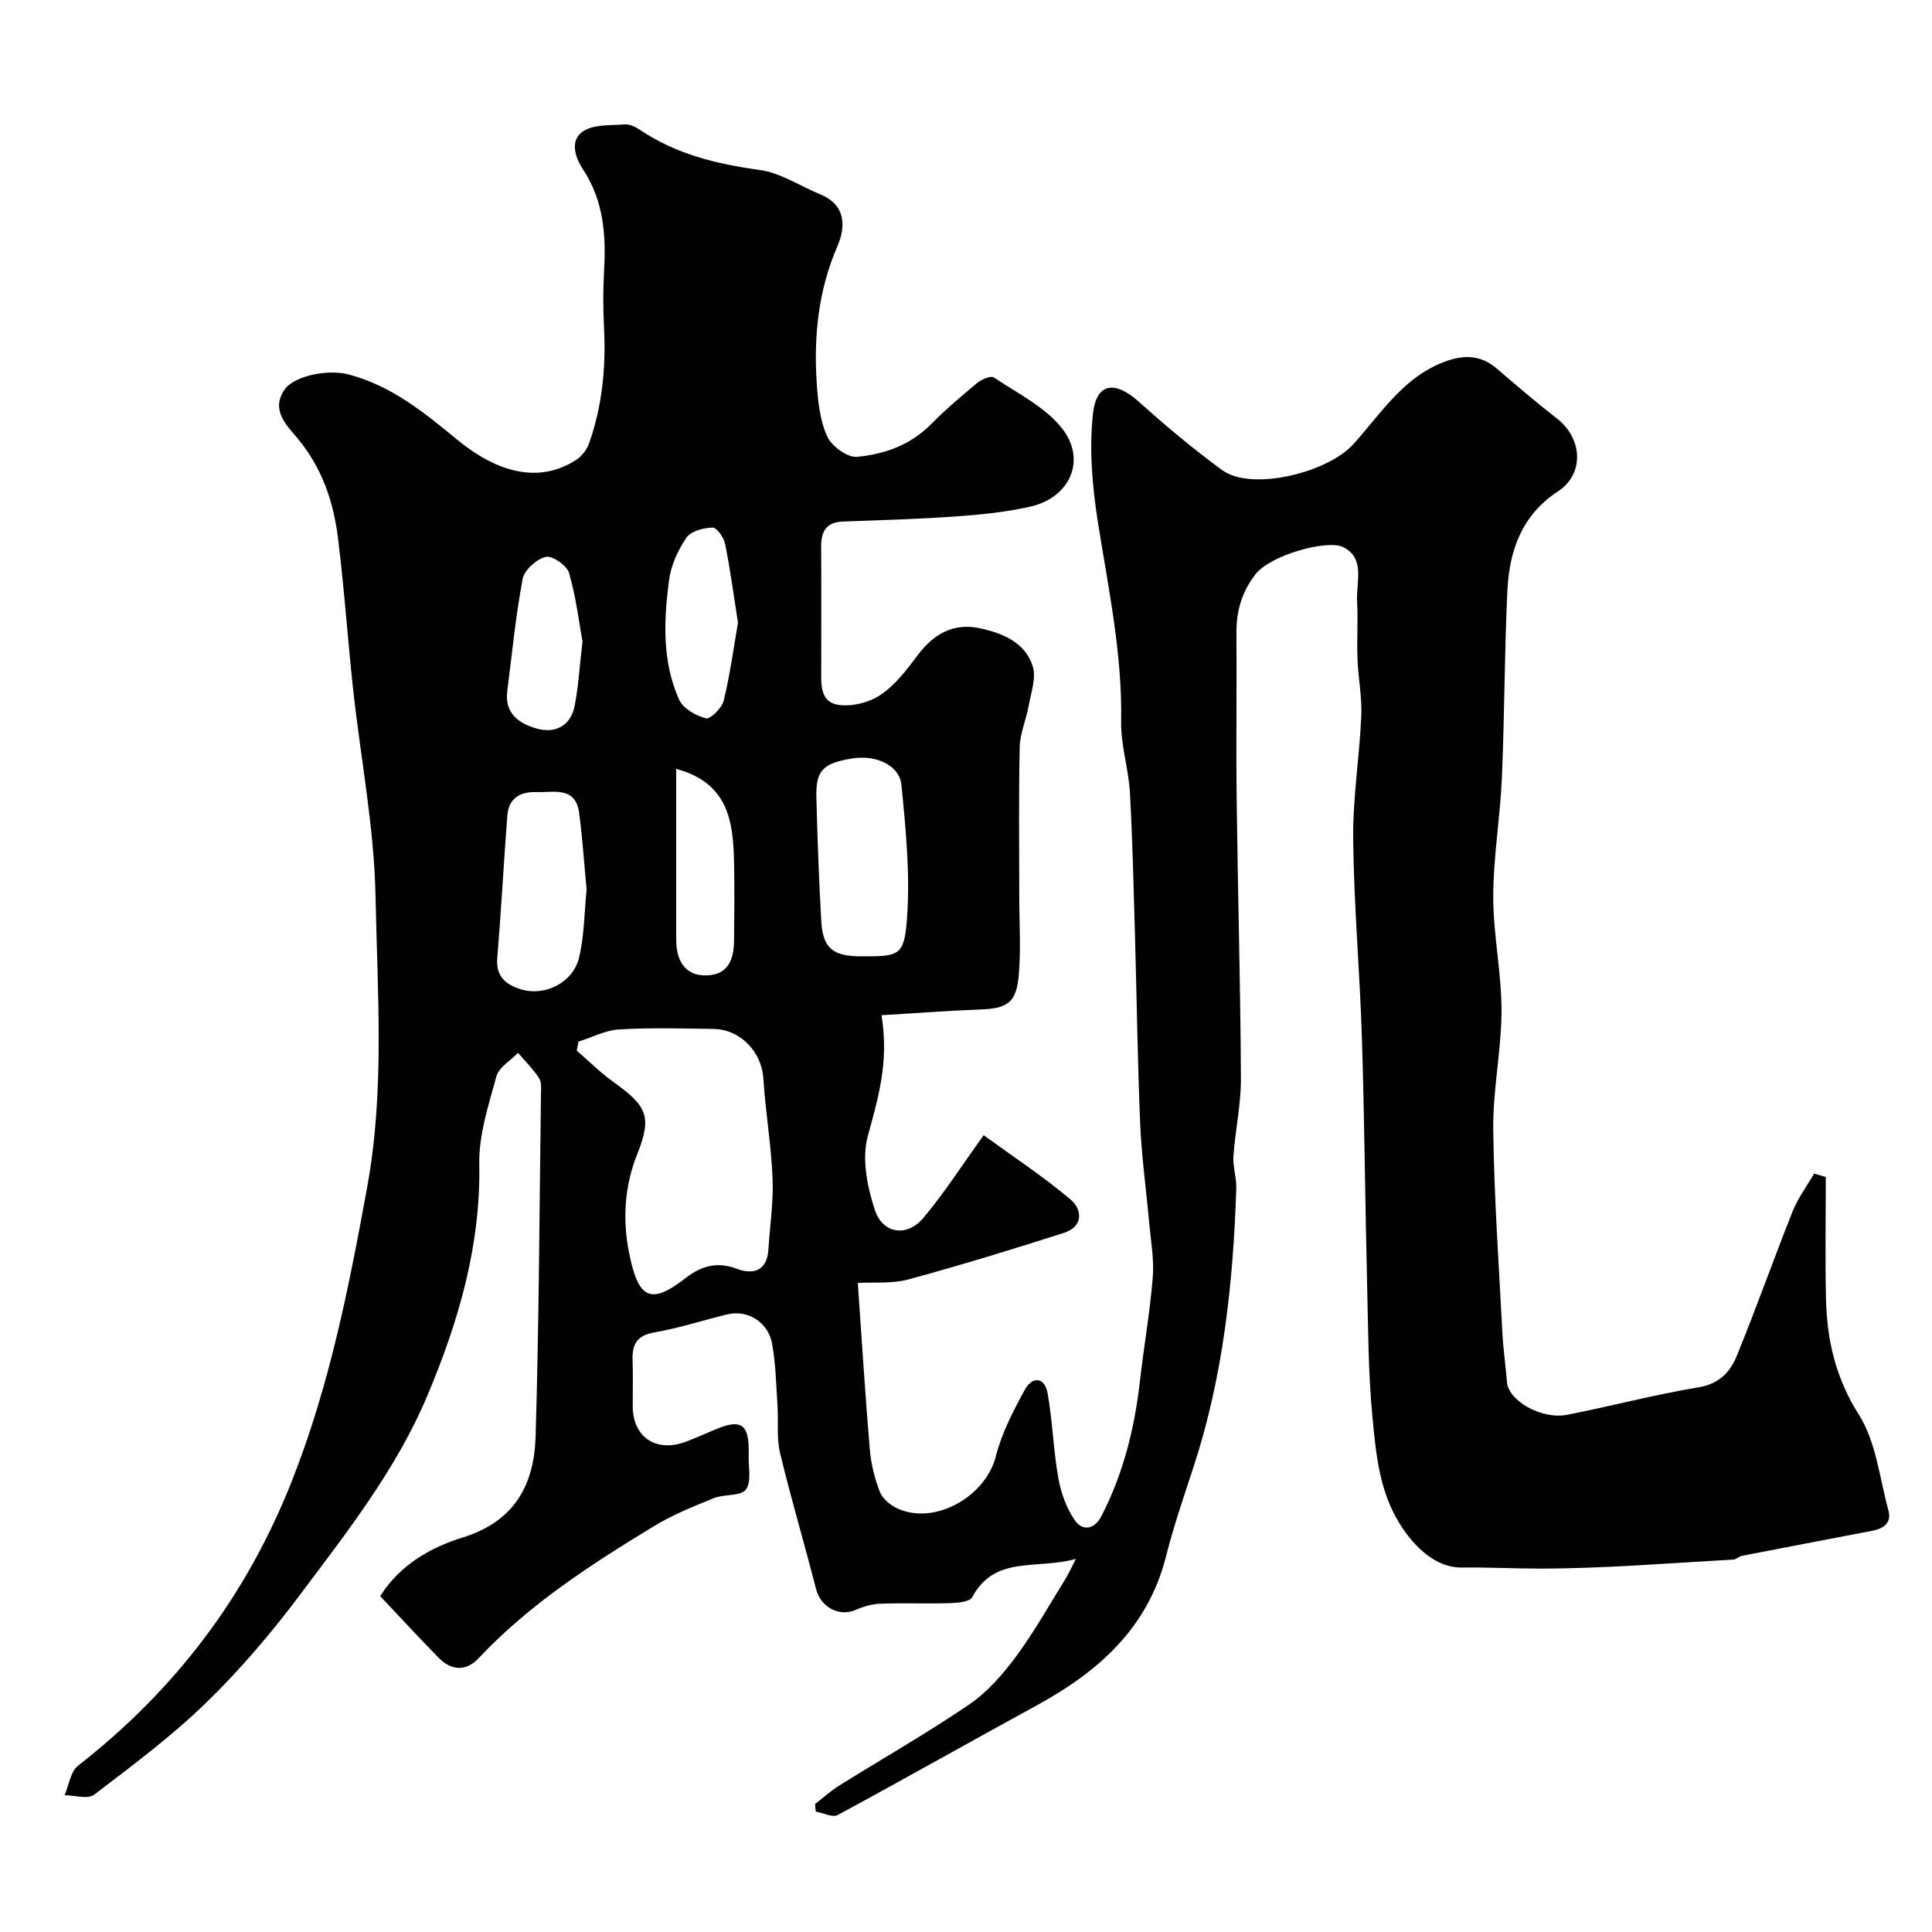 <svg enable-background="new 0 0 400 400" viewBox="0 0 400 400" xmlns="http://www.w3.org/2000/svg"><path d="m182.51 210.19c1.61 9.88-.78 17.36-2.86 25.11-1.25 4.66-.1 10.48 1.5 15.26 1.66 4.94 6.65 5.59 10 1.62 4.28-5.07 7.88-10.72 12.51-17.15 6.03 4.39 12.27 8.5 17.95 13.28 2.54 2.13 2.69 5.65-1.35 6.95-10.66 3.41-21.38 6.7-32.18 9.63-3.42.93-7.2.54-10.48.73.8 11.43 1.51 22.89 2.47 34.33.26 3.04.99 6.14 2.12 8.97.58 1.46 2.3 2.83 3.83 3.49 7.78 3.35 18.09-2.69 20.16-10.9 1.21-4.8 3.6-9.39 6-13.78 1.55-2.84 4.11-2.66 4.72.75 1.03 5.79 1.18 11.73 2.21 17.51.54 3.06 1.68 6.25 3.43 8.78 1.54 2.22 4.01 1.99 5.48-.85 4.56-8.81 6.89-18.24 8-28.05.81-7.14 2.07-14.25 2.65-21.41.3-3.7-.4-7.49-.74-11.24-.61-6.87-1.58-13.73-1.87-20.61-.55-12.93-.7-25.87-1.07-38.8-.29-9.94-.5-19.88-1.06-29.8-.28-4.88-1.9-9.74-1.81-14.58.26-13.94-2.61-27.42-4.77-41.06-1.19-7.48-1.89-15.28-1.06-22.74.72-6.48 4.61-6.85 9.55-2.41 5.5 4.95 11.21 9.73 17.18 14.1 6.1 4.47 21.85.53 27.14-5.32 5.83-6.45 10.61-14.32 19.6-17.34 3.73-1.26 7.04-1 10.12 1.64 4.11 3.52 8.23 7.05 12.5 10.38 5.33 4.15 5.64 11.49.18 15.06-7.49 4.89-10.07 12.25-10.47 20.49-.62 12.92-.58 25.87-1.14 38.8-.35 8.22-1.78 16.41-1.79 24.61-.01 7.87 1.72 15.74 1.71 23.61-.01 8.19-1.81 16.39-1.71 24.57.17 14.03 1.17 28.06 1.89 42.08.18 3.44.68 6.87.96 10.3.31 3.8 7.15 7.75 12.43 6.72 9.1-1.77 18.08-4.18 27.22-5.69 4.29-.71 6.57-3.19 7.92-6.51 4.05-9.89 7.6-19.98 11.56-29.91 1.1-2.76 2.95-5.23 4.46-7.83.8.23 1.6.46 2.41.7 0 8.39-.15 16.78.04 25.17.19 8.54 1.96 16.38 6.79 24.01 3.58 5.65 4.31 13.13 6.13 19.84.74 2.71-1.1 3.81-3.47 4.26-8.95 1.71-17.9 3.42-26.85 5.16-.63.12-1.18.75-1.79.78-13.36.73-26.72 1.86-40.08 1.86-5.39 0-10.77-.29-16.19-.22-5.16.06-9.64-4.03-12.74-8.97-4.29-6.83-4.96-14.51-5.69-22.07-.89-9.22-.89-18.52-1.12-27.79-.41-16.93-.54-33.87-1.07-50.8-.43-13.71-1.66-27.4-1.81-41.11-.1-8.52 1.31-17.05 1.68-25.59.17-3.91-.64-7.84-.79-11.78-.15-3.99.14-8.01-.08-12-.22-3.93 1.76-8.9-2.93-11.18-3.24-1.58-14.96 1.65-18.06 5.6-2.89 3.68-4.02 7.66-3.99 12.23.08 11.53-.09 23.07.05 34.61.24 19.18.78 38.35.88 57.53.03 5.38-1.17 10.75-1.55 16.14-.15 2.21.67 4.48.59 6.71-.65 19.54-2.7 38.87-8.83 57.57-2.02 6.18-4.14 12.34-5.73 18.63-3.77 14.84-14 23.84-26.77 30.82-13.76 7.51-27.4 15.25-41.2 22.69-1.07.58-3-.44-4.54-.71-.05-.52-.09-1.04-.14-1.56 1.64-1.27 3.19-2.69 4.94-3.79 8.99-5.61 18.21-10.86 26.96-16.82 3.76-2.56 6.97-6.24 9.71-9.94 3.77-5.09 6.88-10.68 10.24-16.08.63-1.01 1.11-2.12 2.15-4.13-8.09 2.28-16.78-.84-21.45 7.92-.51.97-2.97 1.19-4.55 1.24-4.83.15-9.67-.05-14.5.12-1.7.06-3.48.58-5.06 1.27-3.47 1.53-7.28-.55-8.24-4.32-2.4-9.4-5.18-18.7-7.44-28.12-.76-3.16-.32-6.59-.54-9.89-.28-4.26-.36-8.56-1.11-12.74-.8-4.5-5.07-7.11-9.23-6.11-5.06 1.21-10.03 2.86-15.14 3.74-3.66.63-4.64 2.5-4.52 5.78.11 3.16.02 6.33.03 9.5.01 6.39 4.82 9.65 10.95 7.37 2.29-.85 4.51-1.89 6.77-2.8 4.52-1.81 6.17-.77 6.28 3.91.01.5.02 1 0 1.5-.1 2.48.66 5.6-.56 7.26-1.06 1.44-4.49.92-6.66 1.8-4.19 1.7-8.45 3.41-12.29 5.74-13.04 7.93-25.86 16.17-36.43 27.43-2.57 2.73-5.62 2.56-8.24-.12-4.05-4.13-7.97-8.38-12.1-12.76 4.15-6.61 10.6-10.14 17.07-12.15 10.85-3.36 14.8-10.99 15.1-20.91.71-23.59.79-47.19 1.11-70.79.02-1.15.17-2.54-.39-3.4-1.24-1.89-2.88-3.51-4.36-5.24-1.54 1.61-3.95 2.98-4.47 4.87-1.63 5.94-3.66 12.1-3.55 18.14.31 16.98-4.31 32.67-10.76 47.99-6.41 15.23-16.58 28.15-26.37 41.22-5.91 7.88-12.37 15.48-19.43 22.34-7.15 6.95-15.23 12.97-23.18 19.03-1.31 1-4.05.12-6.13.11.91-2.08 1.24-4.89 2.81-6.12 20.11-15.7 34.84-35.05 44.29-59.01 7.8-19.76 11.82-40.23 15.58-60.89 3.63-19.94 2.1-40.08 1.71-60.09-.28-14.36-3.1-28.67-4.66-43.01-1.13-10.45-1.83-20.95-3.14-31.37-.95-7.48-3.34-14.44-8.38-20.48-2.18-2.6-5.59-5.81-2.65-10.05 1.99-2.88 8.97-4.26 13.24-3.14 8.82 2.31 15.63 7.85 22.46 13.48 7.82 6.45 16.52 9.4 24.59 4.27 1.2-.76 2.29-2.16 2.76-3.5 2.71-7.7 3.5-15.66 3.09-23.8-.2-3.99-.22-8.01.01-12 .42-7.37-.11-14.42-4.34-20.86-1.62-2.46-2.87-6.04 0-7.93 2.23-1.47 5.68-1.2 8.61-1.42 1.03-.08 2.24.51 3.16 1.13 7.5 5.04 15.87 7.08 24.74 8.29 4.34.59 8.38 3.32 12.57 5.05 5.35 2.2 5.32 6.7 3.57 10.74-3.98 9.19-4.93 18.69-4.28 28.46.25 3.7.66 7.63 2.16 10.92.92 2.02 4.17 4.41 6.16 4.23 5.65-.51 11.05-2.42 15.31-6.72 3.01-3.05 6.29-5.84 9.59-8.57.91-.75 2.82-1.57 3.46-1.14 4.91 3.31 10.67 6.11 14.16 10.62 5.08 6.56 1.53 14.28-6.62 16.12-5.07 1.15-10.33 1.67-15.53 2.04-7.75.55-15.53.76-23.3 1.05-3.47.13-4.5 2.1-4.48 5.24.06 8.33.02 16.67.02 25 0 3.14-.41 7.09 3.51 7.7 2.81.44 6.42-.46 8.8-2.07 3.05-2.06 5.45-5.26 7.72-8.28 3.31-4.4 7.48-6.67 12.86-5.49 4.66 1.02 9.39 2.92 10.91 7.92.73 2.42-.39 5.46-.87 8.18-.51 2.85-1.77 5.65-1.84 8.48-.23 10.36-.09 20.73-.09 31.09 0 5.36.36 10.75-.1 16.07-.5 5.88-2.36 7.01-8.27 7.2-6.49.23-12.94.75-20.15 1.17zm-62.73 5.46c-.12.62-.25 1.24-.37 1.86 2.49 2.16 4.83 4.52 7.5 6.43 7 5.01 8.16 7.15 5.03 14.99-2.66 6.65-3.03 13.44-1.77 20.07 1.93 10.1 4.55 11.24 11.84 5.56 3.12-2.42 6.43-3.43 10.52-1.88 3.27 1.24 6.26.57 6.55-3.91.32-4.95 1.08-9.92.87-14.85-.28-6.88-1.47-13.72-1.9-20.59-.34-5.51-4.71-10.22-10.35-10.3-6.5-.09-13.01-.28-19.49.1-2.84.16-5.62 1.64-8.43 2.52zm58.47-17.65c7.86.01 8.95 0 9.53-7.79.68-9.15-.24-18.48-1.14-27.67-.41-4.15-5.32-6.3-10.2-5.51-6.04.97-7.56 2.48-7.42 8.04.22 8.57.53 17.14 1.02 25.7.32 5.54 2.41 7.22 8.21 7.23zm-56.8-13.84c-.5-5.31-.85-10.56-1.53-15.77-.73-5.65-5.21-4.28-8.84-4.4-3.45-.11-5.78 1.31-6.05 4.92-.75 9.84-1.27 19.7-2.08 29.54-.32 3.84 1.97 5.47 4.91 6.38 4.93 1.52 10.76-1.38 12.01-6.5 1.12-4.57 1.1-9.42 1.58-14.17zm31.34-55.23c-.9-5.73-1.6-11.07-2.67-16.35-.26-1.31-1.74-3.38-2.6-3.35-1.87.06-4.48.73-5.4 2.08-1.76 2.59-3.2 5.74-3.6 8.81-1.1 8.35-1.47 16.85 2.1 24.76.82 1.82 3.45 3.3 5.53 3.84.91.23 3.31-2.13 3.68-3.64 1.31-5.35 2.04-10.85 2.96-16.15zm-12.79 30.26c0 11.92-.01 23.66 0 35.41.01 4.97 2.45 7.78 6.99 7.3 4.08-.44 4.96-3.76 4.99-7.27.06-5.32.1-10.64 0-15.96-.16-8.47-1.11-16.57-11.98-19.48zm-19.4-26.39c-.74-4.04-1.34-9.24-2.79-14.2-.45-1.54-3.51-3.63-4.84-3.3-1.91.47-4.41 2.72-4.76 4.57-1.45 7.68-2.2 15.49-3.19 23.26-.59 4.61 2.53 6.71 6.08 7.71 3.77 1.07 7.01-.48 7.86-4.62.8-3.99 1.01-8.1 1.64-13.42z" fill="#010102"/></svg>
